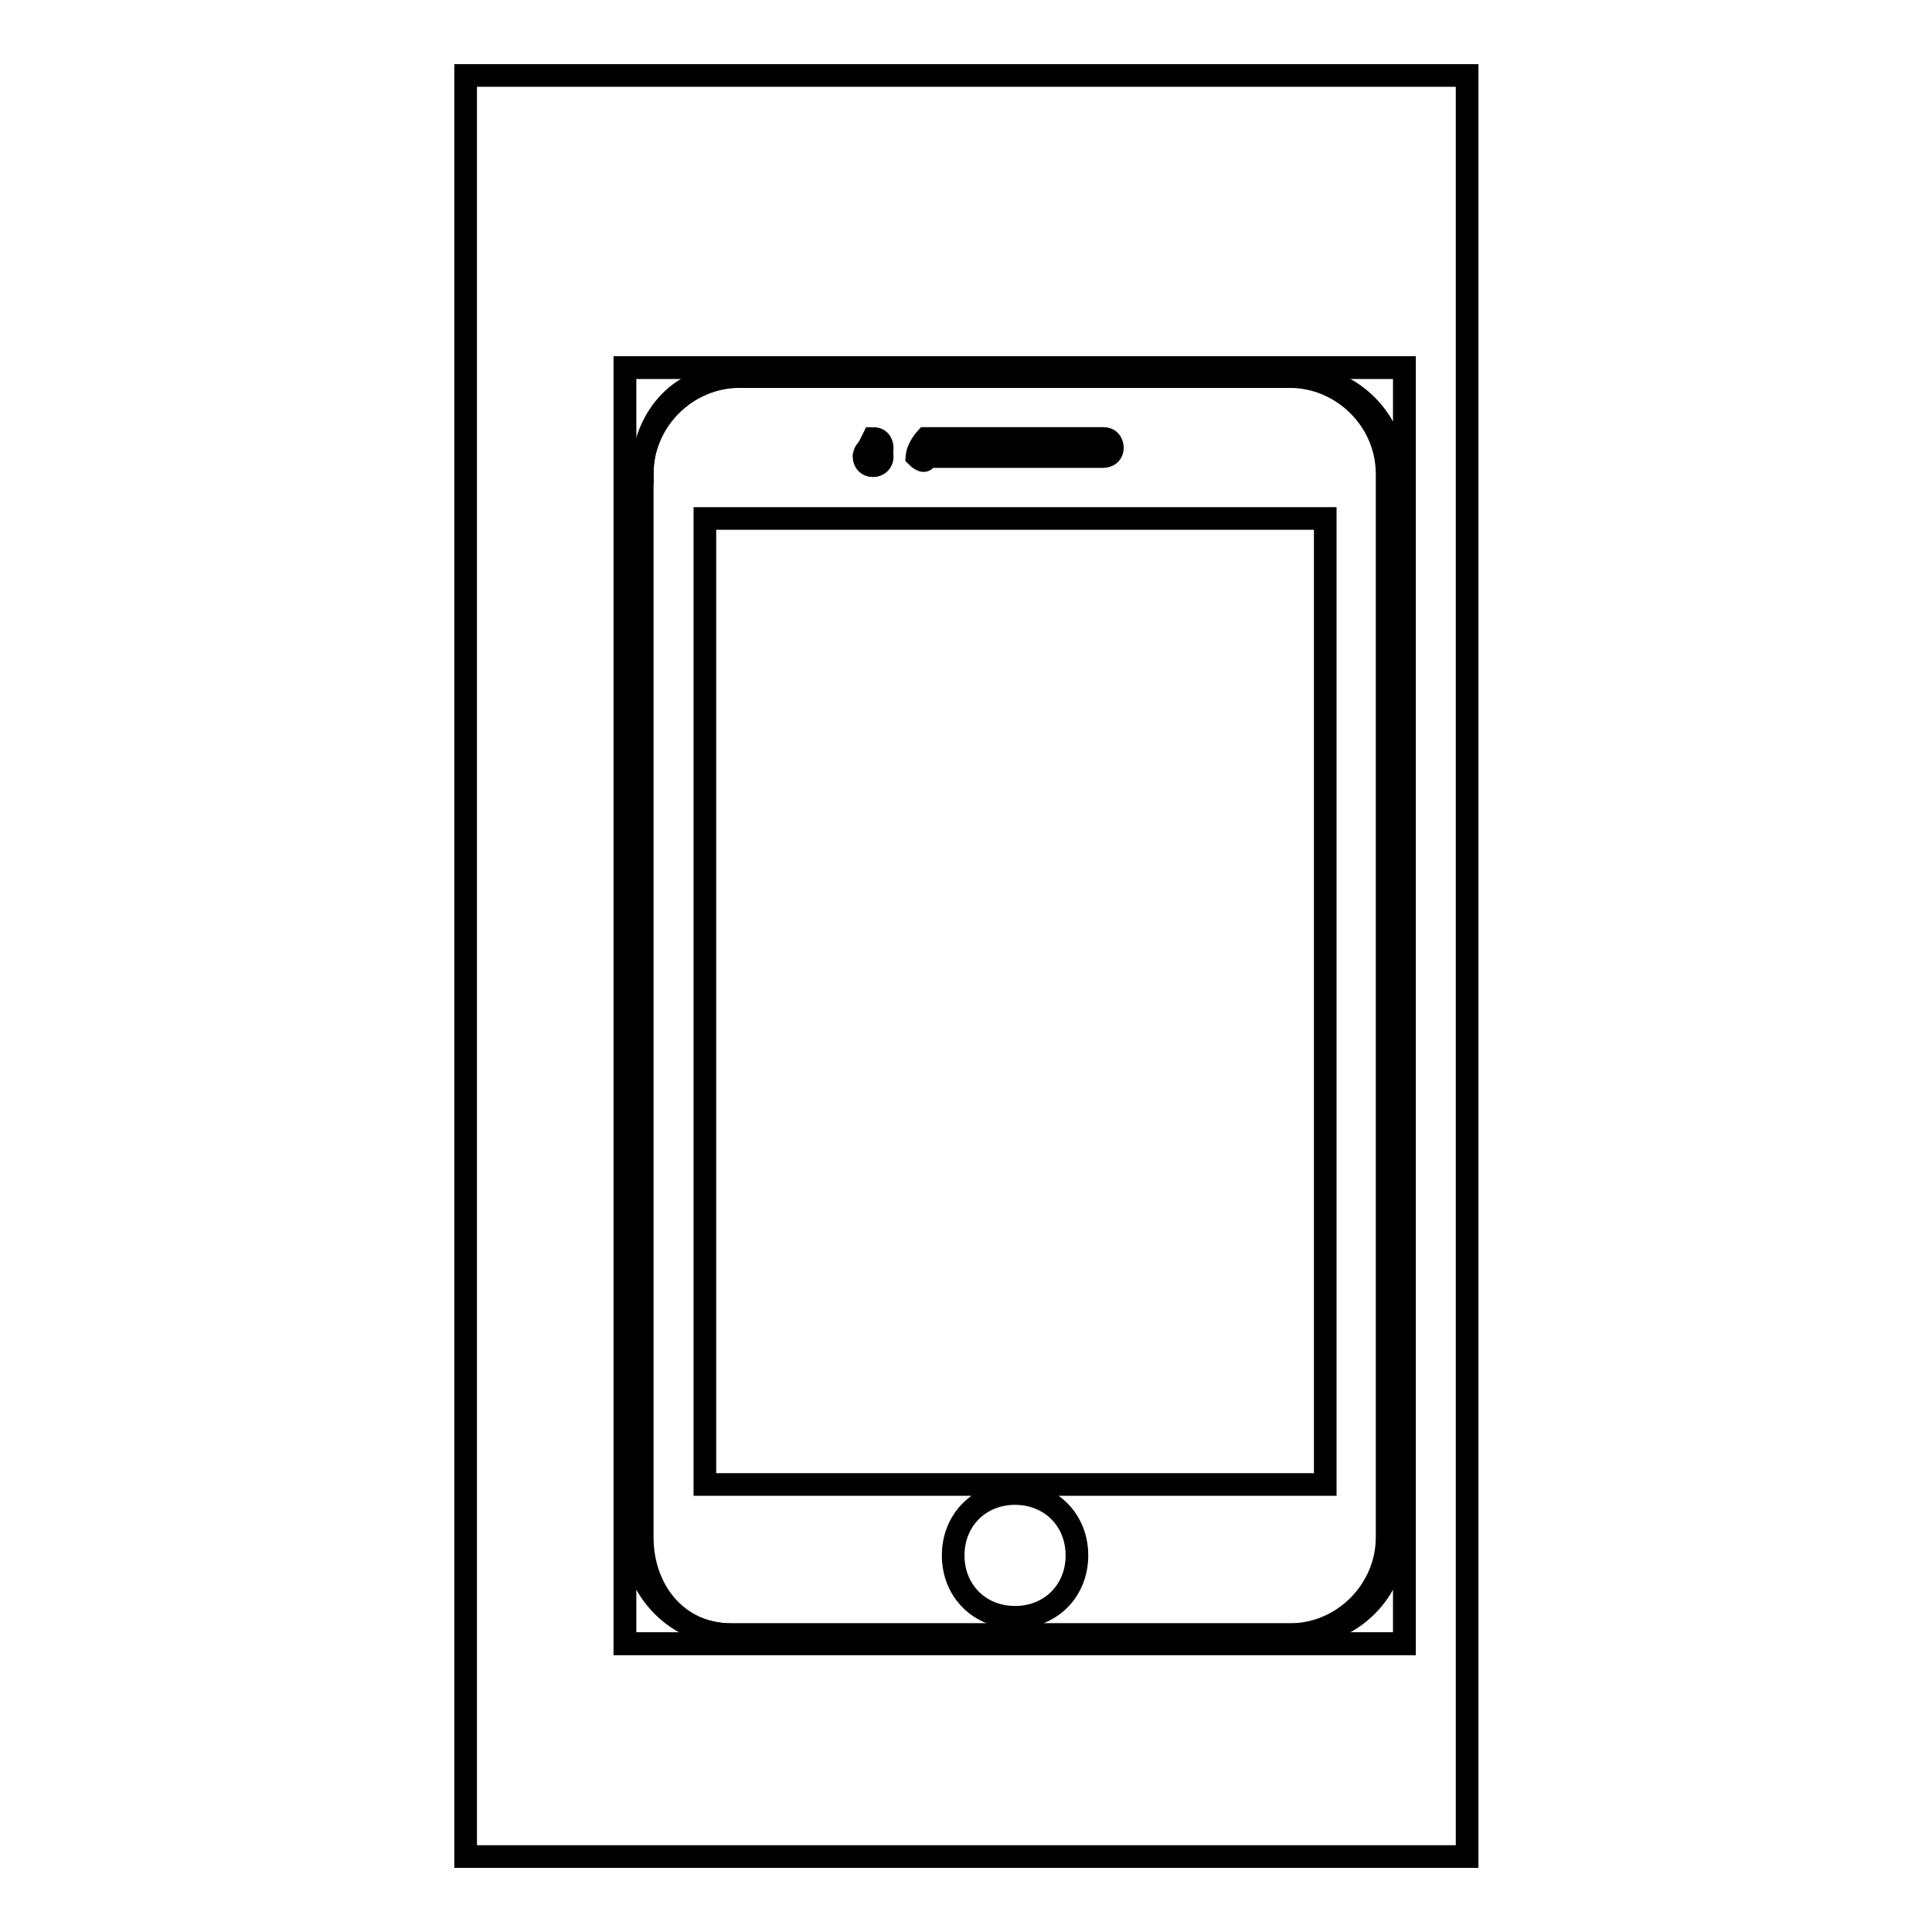 <?xml version="1.0" encoding="utf-8"?>
<!-- Svg Vector Icons : http://www.onlinewebfonts.com/icon -->
<!DOCTYPE svg PUBLIC "-//W3C//DTD SVG 1.1//EN" "http://www.w3.org/Graphics/SVG/1.1/DTD/svg11.dtd">
<svg version="1.1" xmlns="http://www.w3.org/2000/svg" xmlns:xlink="http://www.w3.org/1999/xlink" x="0px" y="0px" viewBox="0 0 256 256" enable-background="new 0 0 256 256" xml:space="preserve">
<g><g><path stroke-width="3" fill-opacity="0" stroke="#000000"  d="M114.5,60.5c0,0.7,0.5,1.2,1.2,1.2s1.2-0.5,1.2-1.2s-0.5-1.2-1.2-1.2S114.5,59.8,114.5,60.5z"/><path stroke-width="3" fill-opacity="0" stroke="#000000"  d="M82.8,217.8h103.3V48.7H82.8V217.8z M85.1,62.8c0-7.1,5.9-12.9,12.9-12.9h74c7.1,0,12.9,5.9,12.9,12.9v140.9c0,7.1-5.9,12.9-12.9,12.9H96.9c-7.1,0-12.9-5.9-12.9-12.9V62.8H85.1z"/><path stroke-width="3" fill-opacity="0" stroke="#000000"  d="M61.7,10v236h132.7V10H61.7z M186.1,217.8H82.8V48.7h103.3L186.1,217.8L186.1,217.8z"/><path stroke-width="3" fill-opacity="0" stroke="#000000"  d="M96.9,216.6h74c7.1,0,12.9-5.9,12.9-12.9V62.8c0-7.1-5.9-12.9-12.9-12.9h-74c-7.1,0-11.8,5.9-11.8,12.9v140.9C85.1,210.8,89.8,216.6,96.9,216.6z M134.5,214.3c-4.7,0-8.2-3.5-8.2-8.2s3.5-8.2,8.2-8.2c4.7,0,8.2,3.5,8.2,8.2C142.7,210.8,139.2,214.3,134.5,214.3z M122.7,58.1h23.5c1.2,0,1.2,1.2,1.2,1.2c0,1.2-1.2,1.2-1.2,1.2h-23.5c0,1.2-1.2,0-1.2,0C121.6,59.3,122.7,58.1,122.7,58.1z M115.7,58.1c1.2,0,1.2,1.2,1.2,1.2s0,2.4-1.2,2.4c-1.2,0-1.2-1.2-1.2-1.2L115.7,58.1z M93.4,68.7h82.2v128H93.4V68.7z"/></g></g>
</svg>